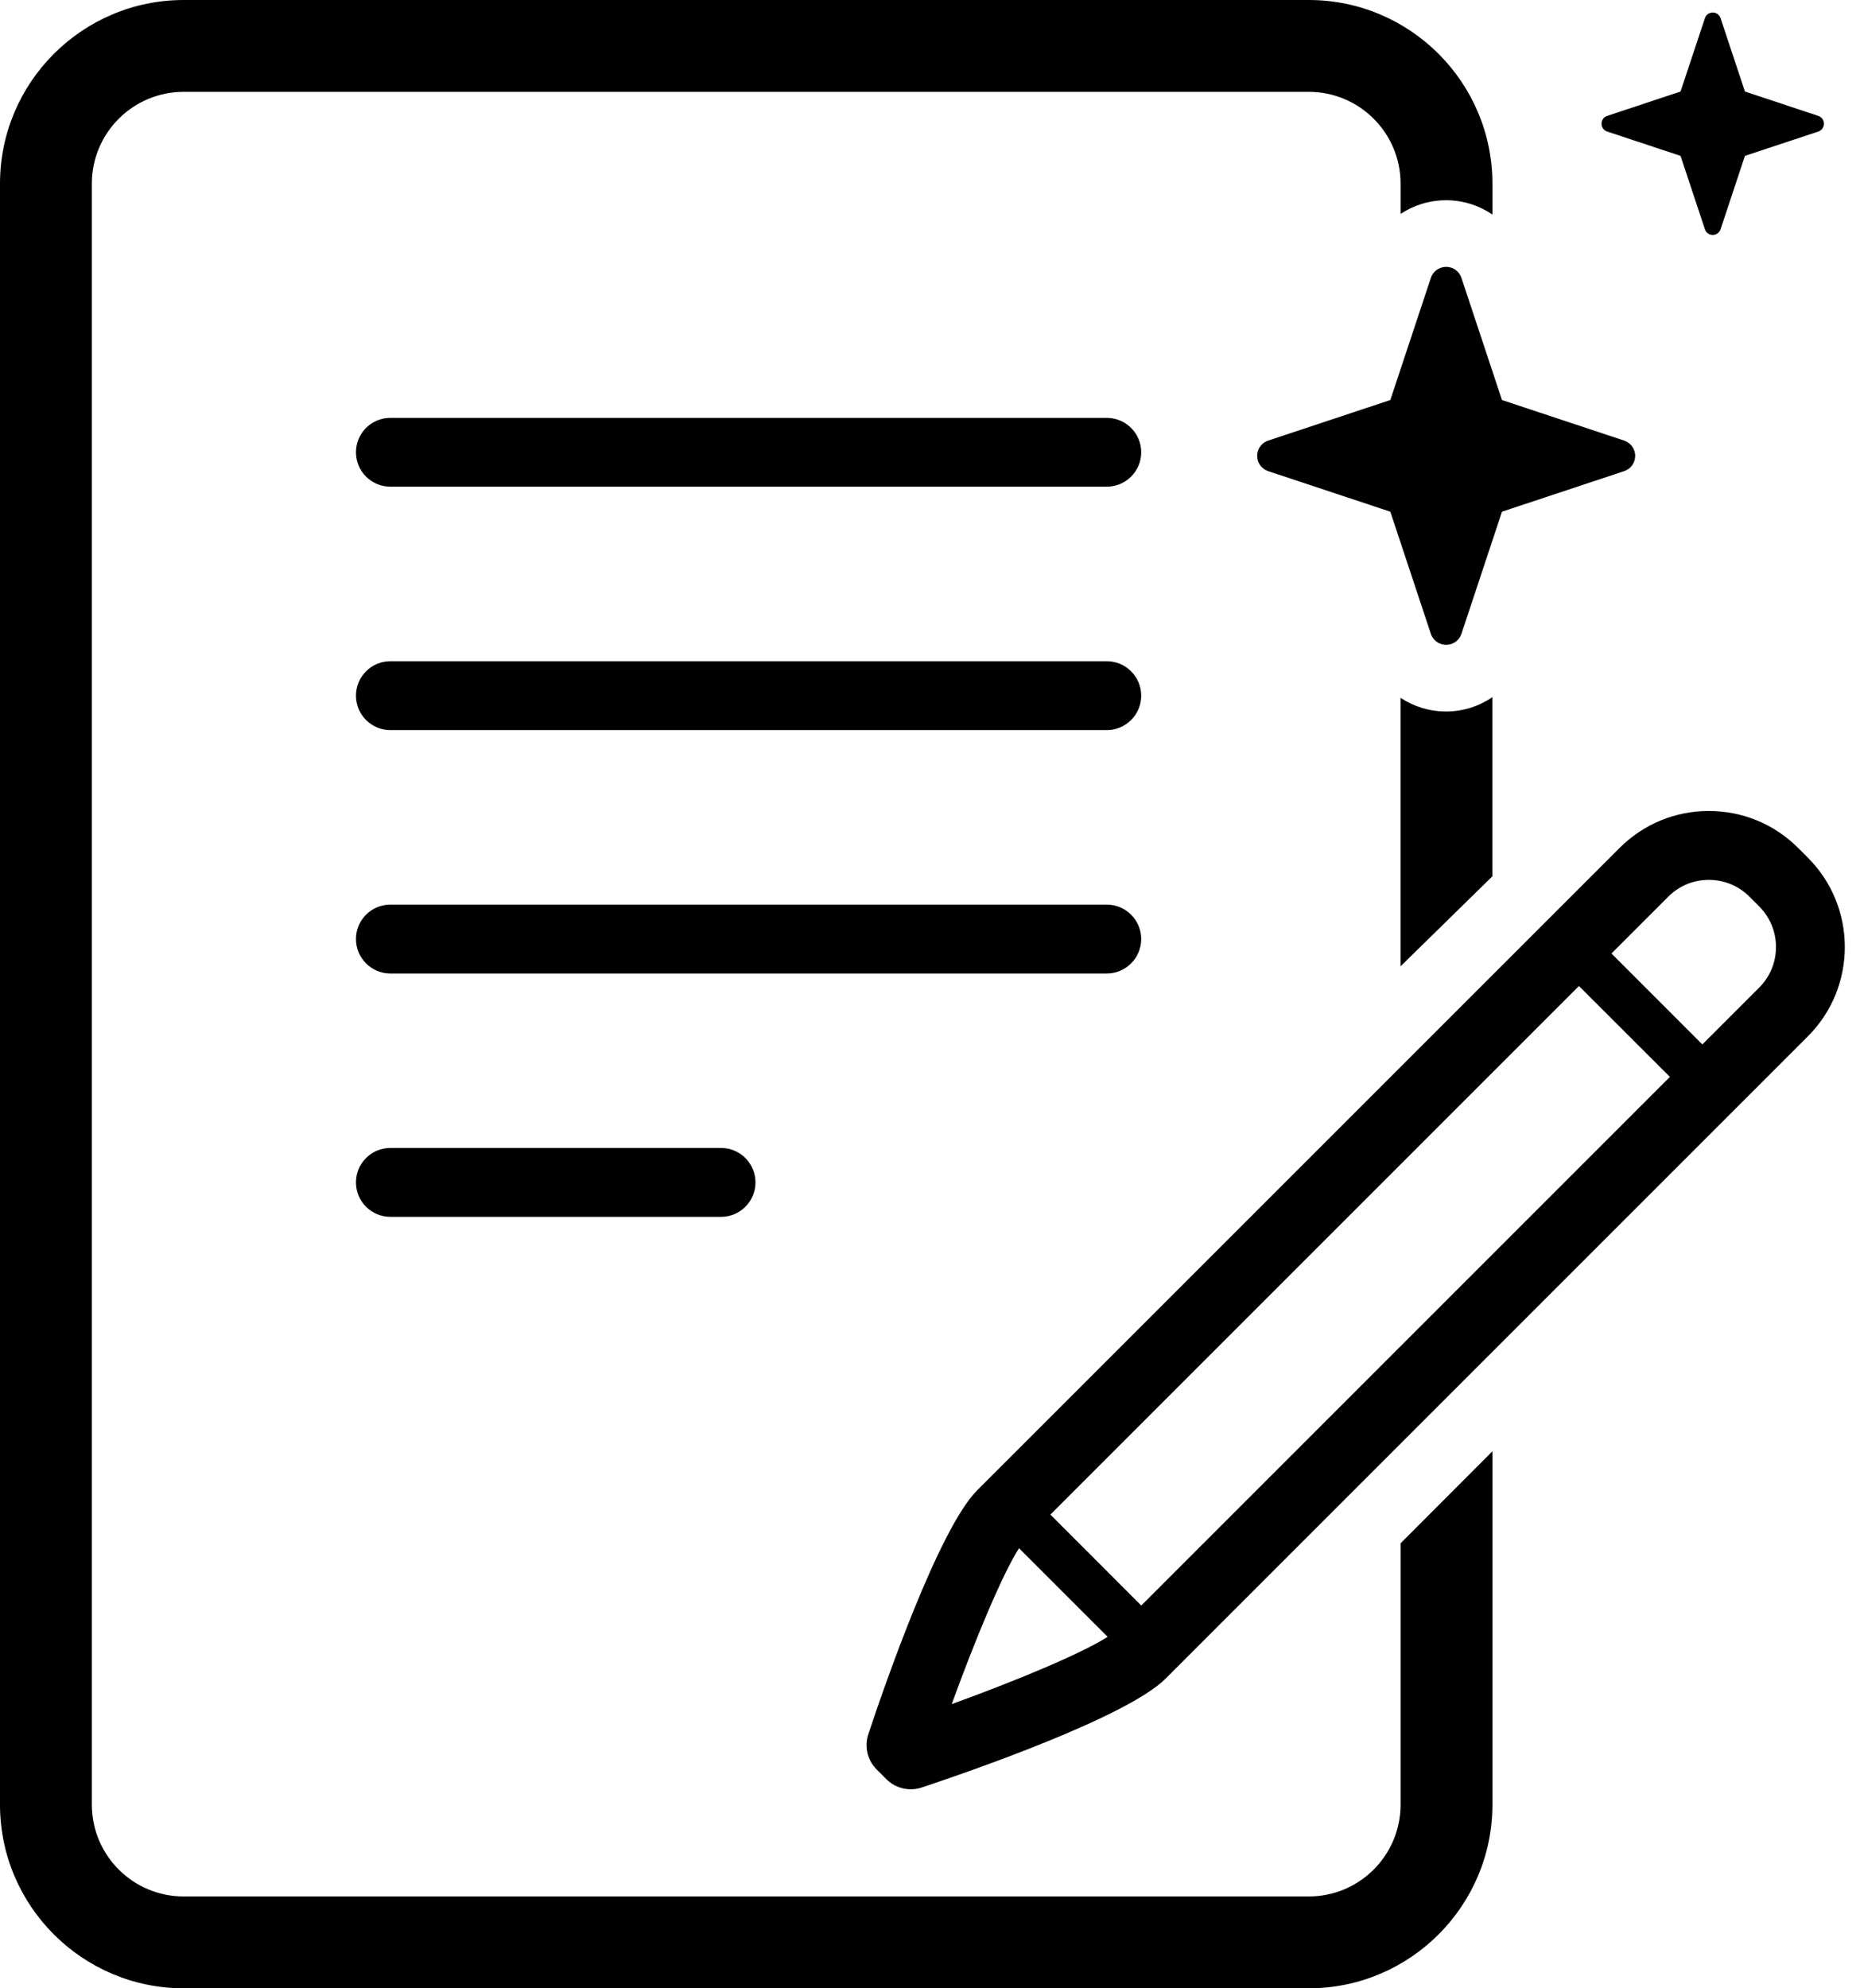 <svg width="29" height="31" viewBox="0 0 29 31" fill="none" xmlns="http://www.w3.org/2000/svg">
<path d="M6.087 7.588H17.256C17.552 7.588 17.793 7.348 17.793 7.051C17.793 6.755 17.552 6.515 17.256 6.515H6.087C5.79 6.515 5.55 6.755 5.55 7.051C5.55 7.348 5.79 7.588 6.087 7.588Z" fill="black"/>
<path d="M6.087 11.383H17.256C17.552 11.383 17.793 11.143 17.793 10.846C17.793 10.55 17.552 10.309 17.256 10.309H6.087C5.79 10.309 5.55 10.55 5.55 10.846C5.55 11.143 5.79 11.383 6.087 11.383Z" fill="black"/>
<path d="M6.087 15.178H17.256C17.552 15.178 17.793 14.937 17.793 14.641C17.793 14.344 17.552 14.104 17.256 14.104H6.087C5.79 14.104 5.55 14.344 5.55 14.641C5.55 14.937 5.79 15.178 6.087 15.178Z" fill="black"/>
<path d="M11.242 17.898H6.087C5.79 17.898 5.55 18.138 5.55 18.435C5.55 18.732 5.79 18.972 6.087 18.972H11.242C11.538 18.972 11.779 18.732 11.779 18.435C11.779 18.138 11.538 17.898 11.242 17.898Z" fill="black"/>
<path d="M28.188 13.373L28.036 13.221C27.664 12.849 27.169 12.644 26.643 12.644C26.118 12.644 25.623 12.849 25.251 13.221L15.237 23.234C14.635 23.836 13.784 26.299 13.538 27.039C13.474 27.232 13.524 27.444 13.668 27.588L13.82 27.74C13.922 27.842 14.059 27.897 14.2 27.897C14.256 27.897 14.314 27.888 14.369 27.87C15.109 27.623 17.572 26.773 18.174 26.171L28.188 16.157C28.955 15.389 28.955 14.141 28.188 13.373ZM17.794 25.032L16.377 23.614L24.618 15.373L26.036 16.79L17.794 25.032ZM15.888 24.138L17.27 25.52C16.865 25.779 15.859 26.199 14.839 26.569C15.209 25.549 15.629 24.544 15.888 24.138ZM27.428 15.398L26.542 16.284L25.125 14.866L26.011 13.98C26.18 13.811 26.404 13.718 26.643 13.718C26.883 13.718 27.107 13.811 27.276 13.98L27.428 14.132C27.597 14.301 27.69 14.526 27.69 14.765C27.69 15.004 27.597 15.229 27.428 15.398Z" fill="black"/>
<path d="M19.773 7.346L21.677 7.978L22.309 9.882C22.343 9.985 22.439 10.054 22.548 10.054C22.656 10.054 22.752 9.985 22.786 9.882L23.418 7.978L25.322 7.346C25.425 7.312 25.495 7.216 25.495 7.107C25.495 6.999 25.425 6.903 25.322 6.869L23.418 6.237L22.786 4.333C22.752 4.23 22.656 4.16 22.548 4.16C22.439 4.16 22.343 4.23 22.309 4.333L21.677 6.237L19.773 6.869C19.67 6.903 19.601 6.999 19.601 7.107C19.601 7.216 19.67 7.312 19.773 7.346Z" fill="black"/>
<path d="M25.058 2.051L26.202 2.43L26.582 3.575C26.599 3.627 26.649 3.663 26.704 3.663C26.759 3.663 26.808 3.627 26.826 3.575L27.206 2.43L28.35 2.051C28.403 2.033 28.438 1.984 28.438 1.929C28.438 1.873 28.403 1.824 28.35 1.807L27.206 1.427L26.826 0.283C26.808 0.23 26.759 0.195 26.704 0.195C26.649 0.195 26.599 0.23 26.582 0.283L26.202 1.427L25.058 1.807C25.005 1.824 24.97 1.873 24.97 1.929C24.97 1.984 25.005 2.033 25.058 2.051Z" fill="black"/>
<path d="M21.836 10.88V15.066L23.268 13.663V10.87C23.059 11.012 22.81 11.093 22.545 11.093C22.286 11.093 22.041 11.015 21.836 10.88Z" fill="black"/>
<path d="M21.837 24.062V28.136C21.837 28.927 21.196 29.568 20.405 29.568H2.864C2.073 29.568 1.432 28.927 1.432 28.136V2.864C1.432 2.073 2.073 1.432 2.864 1.432H20.405C21.196 1.432 21.837 2.073 21.837 2.864V3.335C22.042 3.2 22.287 3.122 22.546 3.122C22.811 3.122 23.06 3.203 23.269 3.345V2.864C23.269 1.284 21.984 -0 20.405 -0H2.864C1.285 -0 0 1.284 0 2.864V28.136C0 29.715 1.285 31 2.864 31H20.405C21.984 31 23.269 29.715 23.269 28.136V22.627L21.837 24.062Z" fill="black"/>
</svg>
